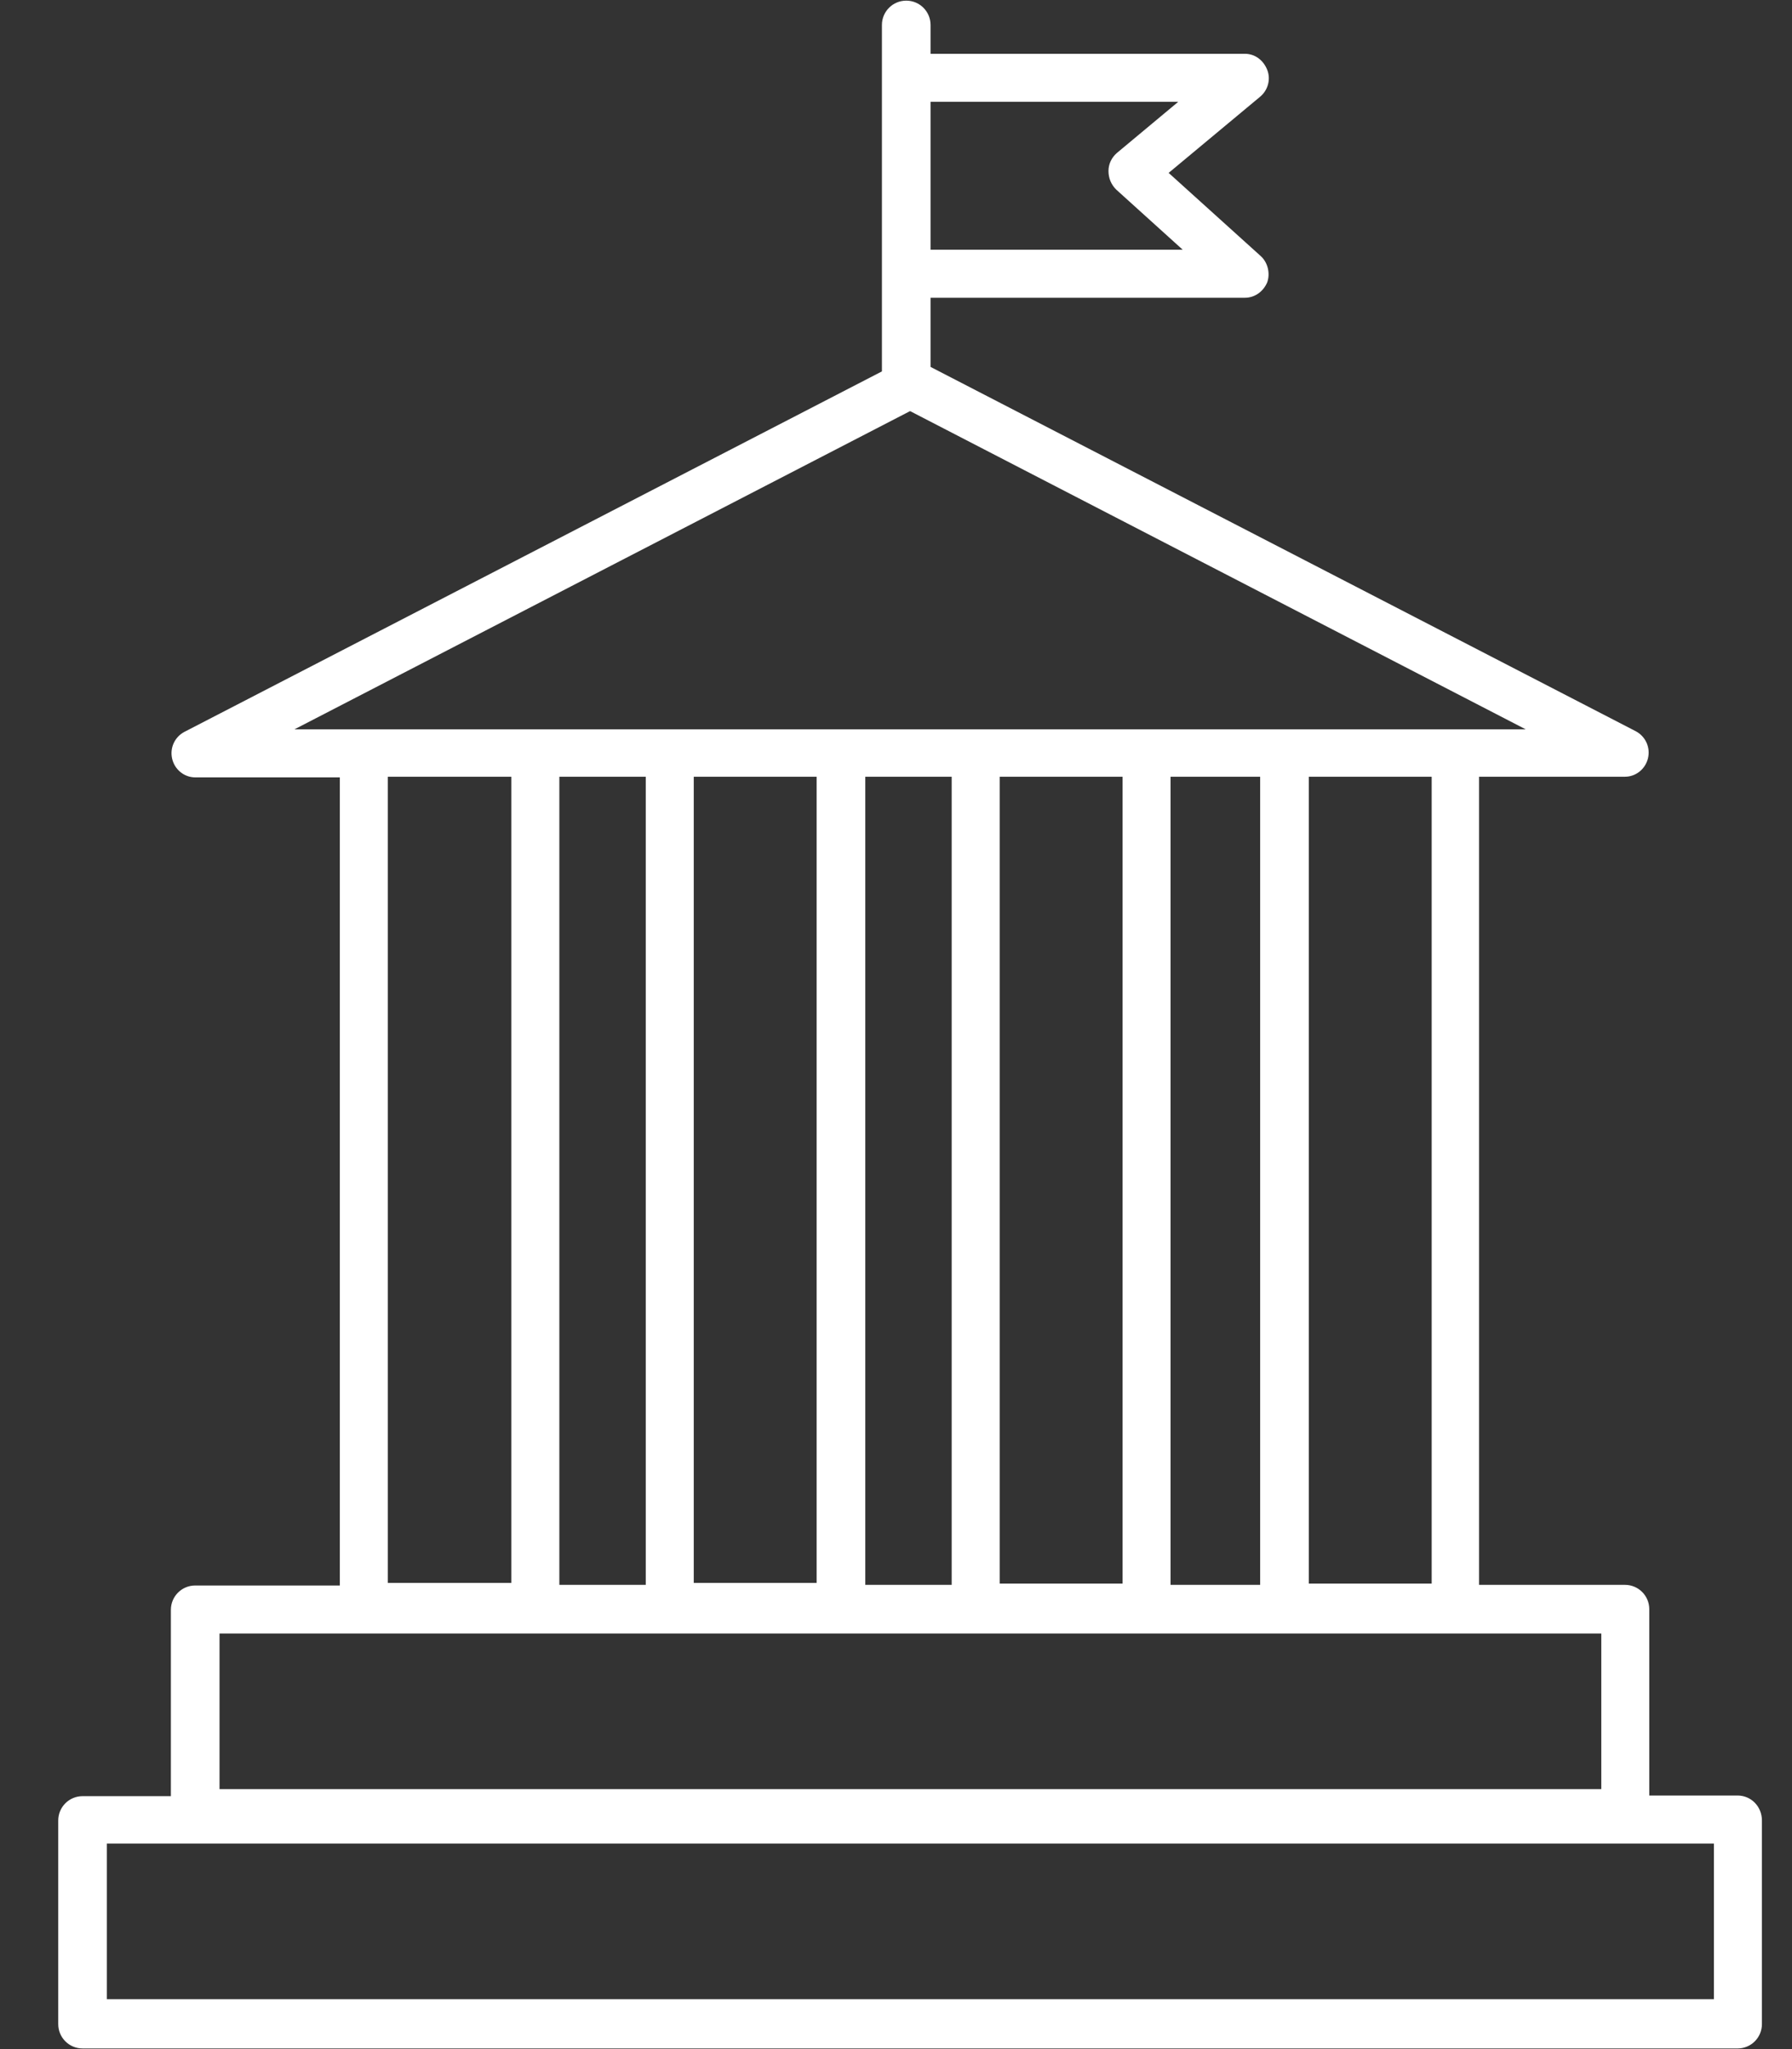 <svg width="28" height="32" viewBox="0 0 28 32" fill="none" xmlns="http://www.w3.org/2000/svg">
<rect x="0" y="0" width="28" height="32" fill="#333333" stroke="none"/>
<path d="M27.15 28.04H25.77V25.13C25.77 24.92 25.6 24.75 25.39 24.75H23.11V12.13H25.39C25.56 12.13 25.71 12.01 25.75 11.84C25.79 11.67 25.71 11.5 25.56 11.42L14.54 5.73V4.65H19.45C19.61 4.65 19.74 4.55 19.8 4.41C19.85 4.27 19.81 4.1 19.7 4L18.26 2.7L19.69 1.51C19.81 1.41 19.86 1.24 19.8 1.09C19.74 0.94 19.61 0.84 19.45 0.84H14.54V0.39C14.54 0.18 14.37 0.01 14.16 0.01C13.95 0.01 13.78 0.18 13.78 0.39V1.22V4.28V5.8L2.88 11.43C2.73 11.51 2.65 11.68 2.69 11.85C2.73 12.02 2.88 12.14 3.05 12.14H5.31V24.76H3.05C2.84 24.76 2.67 24.93 2.67 25.14V28.05H1.29C1.08 28.05 0.91 28.22 0.91 28.43V31.61C0.91 31.82 1.08 31.99 1.29 31.99H27.15C27.36 31.99 27.53 31.82 27.53 31.61V28.43C27.53 28.21 27.36 28.04 27.15 28.04ZM18.29 24.76V12.13H19.69V24.75H18.29V24.76ZM10.84 12.13H12.76V24.72H10.84V12.13ZM13.52 12.13H14.87V24.75H13.52V12.13ZM17.54 24.73H15.62V12.13H17.54V24.73ZM22.37 24.73H20.45V12.13H22.37V24.73V24.73ZM18.41 1.59L17.45 2.39C17.37 2.46 17.32 2.56 17.32 2.67C17.32 2.78 17.36 2.88 17.44 2.96L18.48 3.9H14.54V1.59H18.41ZM14.22 6.42L23.84 11.39H22.73H20.06H17.91H15.24H13.14H10.47H8.37H5.69H4.6L14.22 6.42ZM7.99 12.13V24.72H6.06V12.13H7.99ZM8.74 12.13H10.09V24.75H8.74V12.13ZM3.43 25.51H25.02V27.94H3.43V25.51ZM26.78 31.22H1.67V28.79H26.78V31.22Z" fill="white"/>
</svg>
